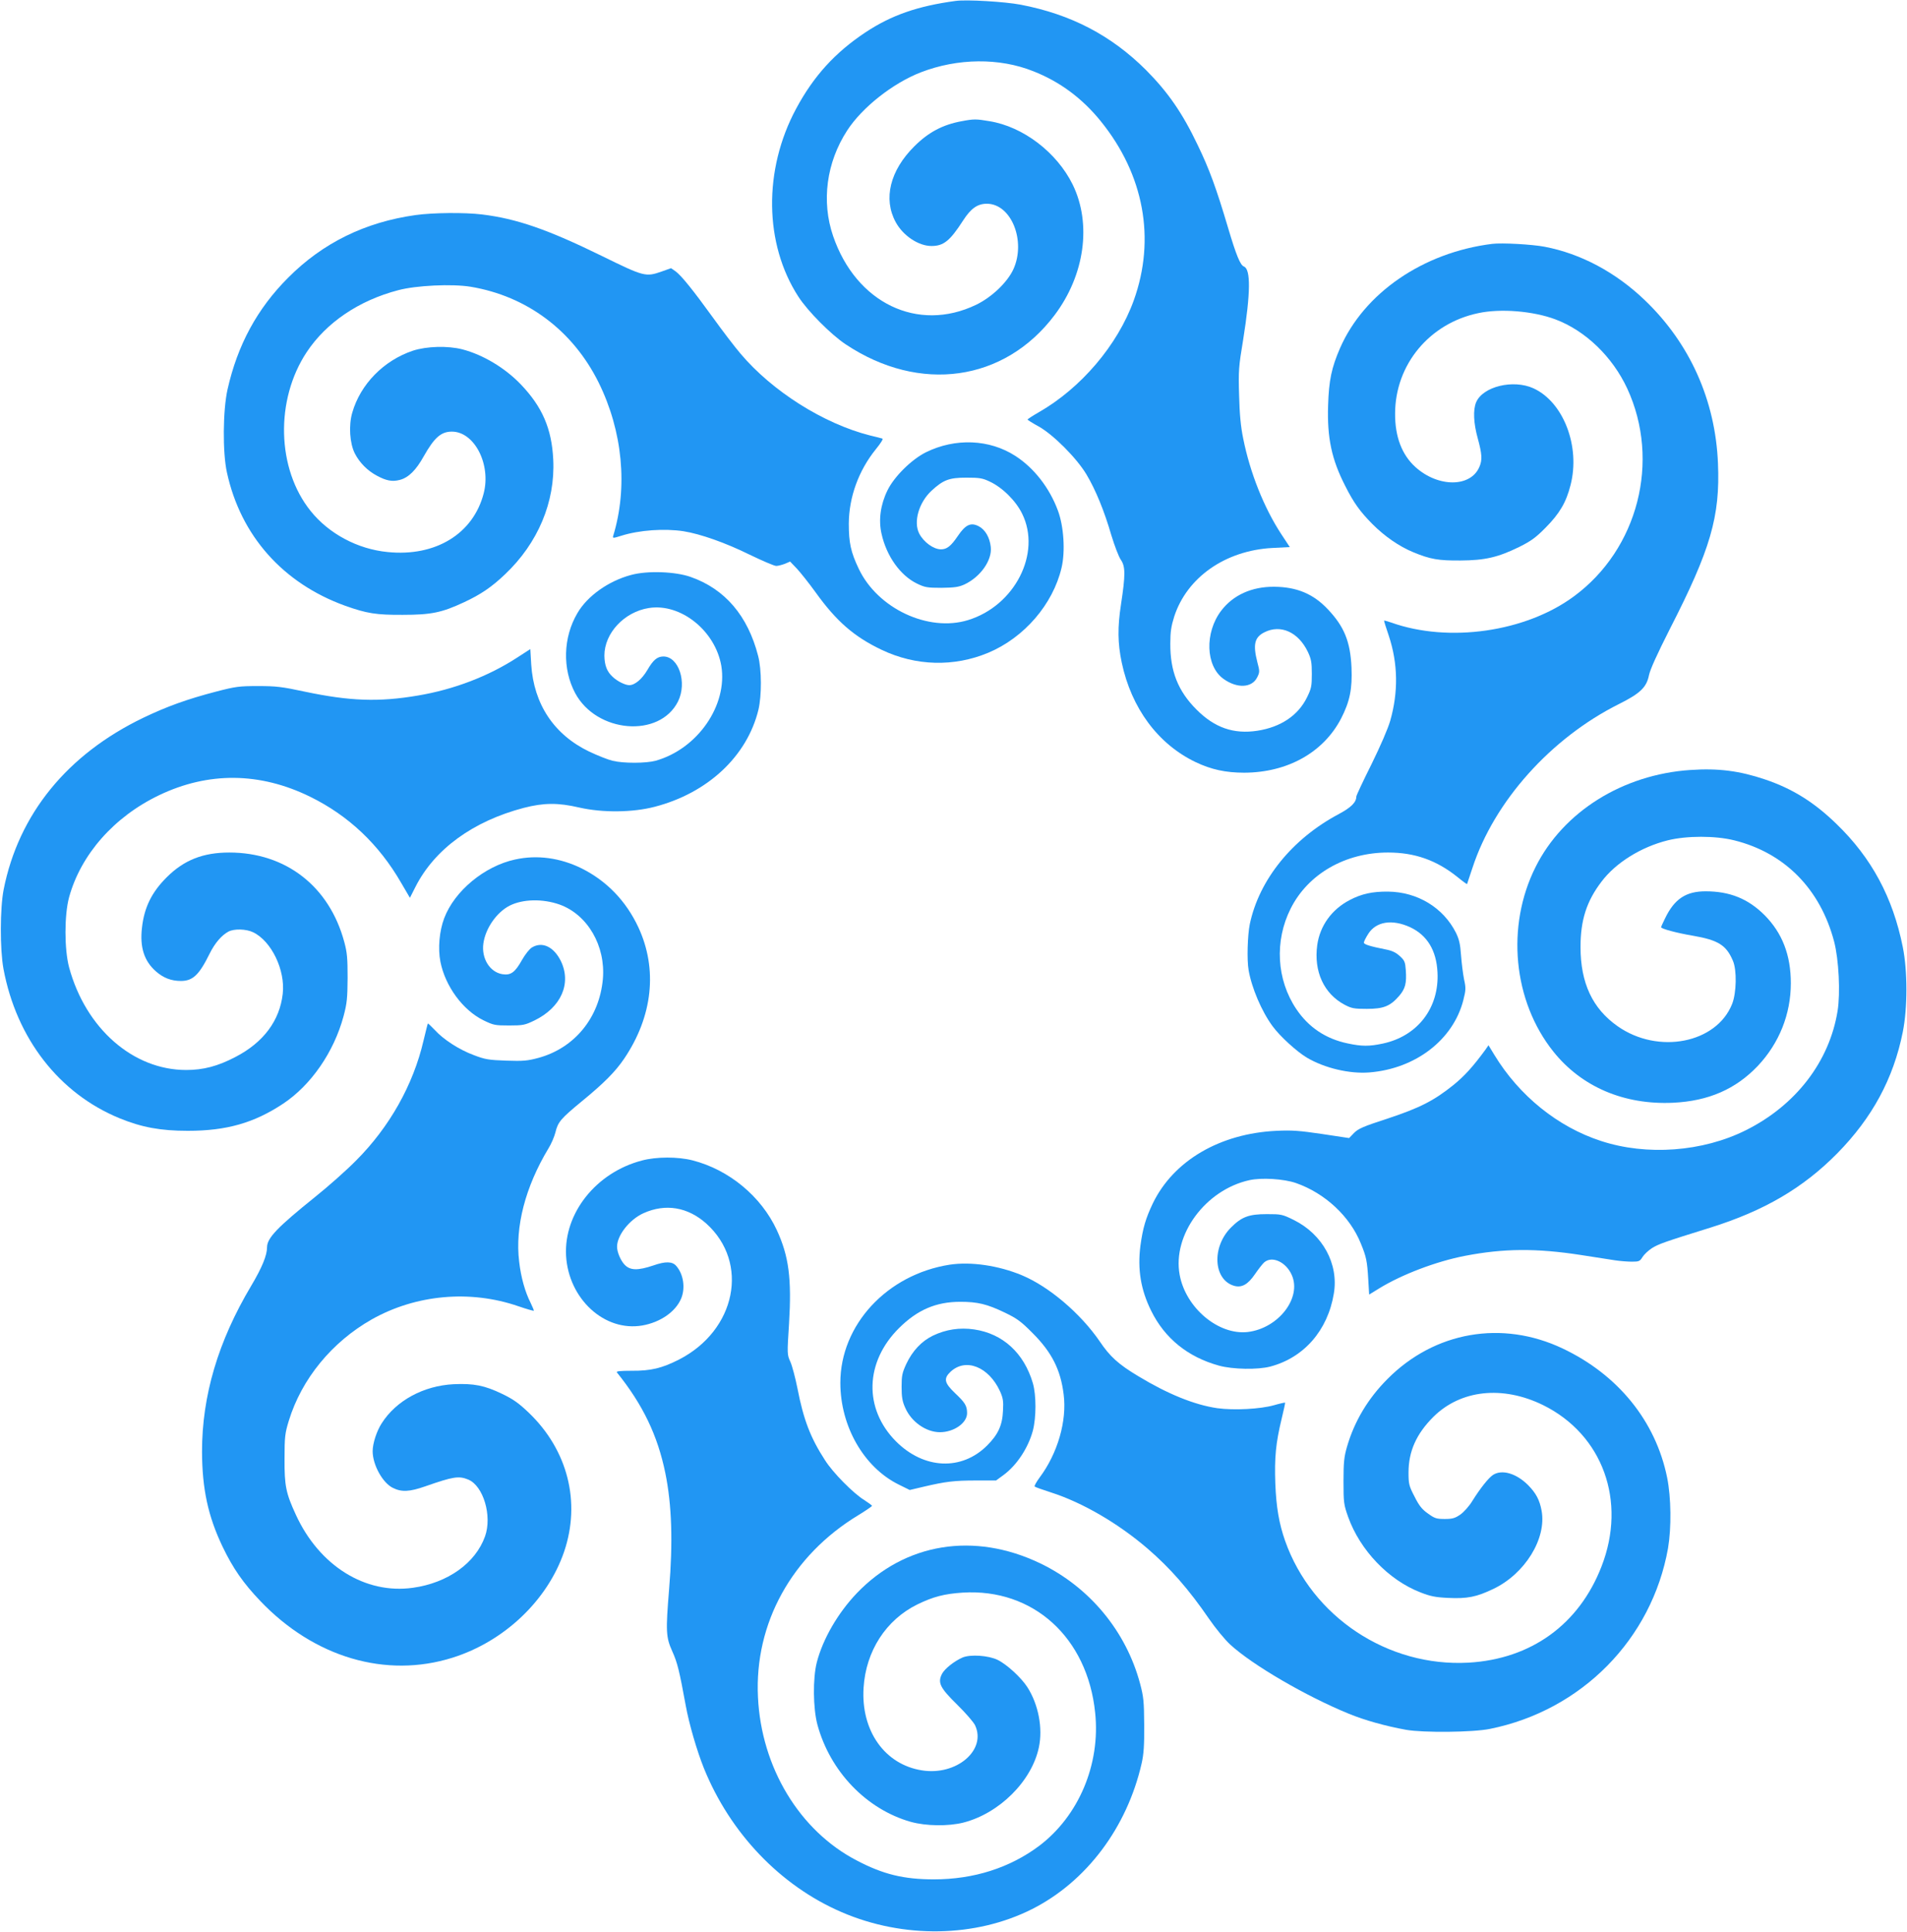 <?xml version="1.0" standalone="no"?>
<!DOCTYPE svg PUBLIC "-//W3C//DTD SVG 20010904//EN"
 "http://www.w3.org/TR/2001/REC-SVG-20010904/DTD/svg10.dtd">
<svg version="1.0" xmlns="http://www.w3.org/2000/svg"
 width="1264pt" height="1280pt" viewBox="0 0 1264 1280"
 preserveAspectRatio="xMidYMid meet">
<g transform="translate(0,1280) scale(0.1,-0.1)"
fill="#2196f3" stroke="none">
<path d="M6335 12794 c-253 -34 -427 -95 -598 -208 -202 -134 -344 -290 -460
-506 -218 -405 -212 -896 15 -1246 62 -96 217 -252 314 -316 490 -326 1052
-247 1384 194 200 265 247 605 120 865 -105 213 -328 384 -552 420 -87 15
-104 15 -183 0 -127 -23 -222 -74 -315 -167 -161 -160 -207 -348 -123 -502 49
-90 151 -158 237 -158 80 0 122 33 209 168 52 81 96 112 158 112 162 0 261
-247 176 -434 -40 -87 -144 -186 -248 -236 -386 -185 -795 12 -947 456 -79
230 -44 488 93 699 99 153 303 314 489 386 244 94 520 97 745 7 176 -69 325
-180 447 -331 287 -354 365 -781 219 -1187 -107 -297 -351 -583 -632 -743 -40
-23 -72 -44 -72 -47 0 -3 32 -23 72 -45 98 -54 255 -212 319 -320 60 -101 117
-239 164 -401 21 -69 49 -143 63 -163 31 -45 31 -100 1 -297 -23 -150 -22
-256 5 -384 64 -303 241 -541 490 -660 103 -49 199 -70 322 -70 287 1 525 134
642 359 58 113 75 196 69 339 -8 171 -48 270 -157 385 -96 102 -206 148 -356
149 -148 1 -272 -55 -351 -159 -110 -145 -103 -366 15 -451 90 -65 189 -61
224 10 17 34 17 40 1 100 -30 117 -19 165 46 198 108 55 226 2 289 -130 22
-47 26 -69 26 -145 0 -82 -3 -97 -32 -156 -59 -120 -174 -197 -329 -221 -157
-24 -284 20 -404 141 -122 122 -174 254 -173 436 0 80 6 116 26 180 85 260
339 437 649 454 l117 6 -56 85 c-115 175 -208 409 -253 635 -16 77 -24 162
-27 285 -5 162 -3 190 27 370 49 307 51 466 5 484 -24 9 -51 74 -105 256 -79
266 -125 391 -202 550 -101 212 -197 350 -342 496 -231 230 -497 369 -831 433
-105 20 -358 35 -430 25z"/>
<path d="M2755 11375 c-336 -47 -616 -185 -845 -415 -206 -206 -336 -447 -402
-741 -31 -139 -33 -418 -4 -549 91 -420 372 -735 784 -884 144 -51 205 -61
382 -60 189 0 259 15 405 83 112 52 185 102 272 185 219 207 334 481 320 761
-10 205 -73 350 -216 499 -105 109 -249 195 -386 231 -97 25 -237 21 -329 -9
-193 -65 -347 -222 -401 -410 -25 -85 -17 -204 17 -271 32 -62 84 -114 146
-147 63 -34 102 -41 152 -28 58 15 108 65 159 157 70 124 115 163 186 163 149
0 261 -216 211 -409 -69 -268 -319 -421 -636 -389 -199 19 -390 121 -511 272
-225 279 -236 736 -26 1053 130 196 346 342 606 410 119 32 358 43 480 23 373
-62 678 -290 849 -635 159 -322 195 -694 96 -1017 -4 -15 0 -15 54 2 120 38
286 49 412 30 113 -18 280 -77 438 -155 85 -41 164 -75 177 -75 12 0 38 7 57
14 l35 15 45 -47 c24 -26 80 -96 124 -157 138 -192 255 -294 438 -381 227
-108 480 -114 707 -19 238 100 428 321 485 562 26 109 15 276 -24 380 -56 151
-158 282 -282 362 -172 111 -398 120 -593 24 -96 -48 -211 -162 -255 -253 -46
-94 -60 -196 -39 -287 33 -148 124 -276 235 -330 52 -25 67 -28 162 -28 86 1
114 5 152 22 107 50 185 161 175 249 -7 63 -37 115 -80 137 -52 27 -87 11
-138 -64 -46 -68 -73 -89 -112 -89 -49 0 -114 47 -144 104 -40 77 -3 206 81
284 78 72 117 87 231 87 87 0 107 -3 155 -26 84 -39 173 -127 215 -213 129
-261 -48 -610 -359 -705 -263 -81 -599 77 -724 340 -53 111 -66 173 -66 299 1
176 65 352 179 493 34 42 51 69 43 71 -7 2 -44 12 -83 21 -306 78 -646 292
-857 542 -41 48 -123 156 -182 238 -133 184 -210 279 -248 307 l-30 21 -62
-22 c-106 -37 -116 -35 -397 103 -359 176 -565 247 -794 275 -116 14 -325 12
-440 -4z"/>
<path d="M9890 11184 c-457 -57 -848 -325 -1008 -691 -56 -129 -74 -213 -79
-379 -7 -215 23 -358 114 -535 56 -111 97 -168 180 -252 81 -81 176 -147 270
-186 114 -47 167 -56 313 -55 163 1 249 21 390 90 78 39 109 61 175 128 92 93
136 167 165 282 66 256 -47 550 -246 641 -134 61 -336 12 -380 -93 -21 -50
-17 -139 11 -239 28 -103 31 -142 11 -188 -57 -137 -273 -138 -424 -2 -90 81
-136 202 -135 355 1 324 227 597 551 665 148 32 364 14 511 -41 200 -75 379
-248 477 -459 221 -479 72 -1063 -353 -1376 -320 -237 -831 -310 -1212 -174
-24 8 -45 14 -47 13 -1 -2 13 -48 32 -103 60 -182 63 -370 9 -560 -16 -55 -65
-168 -125 -290 -55 -110 -100 -206 -100 -213 0 -38 -34 -72 -116 -116 -309
-164 -528 -435 -590 -729 -15 -73 -20 -238 -8 -305 20 -117 86 -273 159 -372
48 -66 161 -169 227 -208 118 -70 285 -109 416 -98 306 25 554 217 621 478 17
67 18 81 5 139 -7 35 -16 107 -20 159 -5 75 -13 107 -34 150 -84 166 -255 270
-450 272 -104 1 -176 -15 -254 -56 -119 -62 -197 -170 -215 -298 -24 -175 44
-323 182 -396 46 -24 63 -27 147 -27 111 0 155 18 214 86 41 48 50 84 44 171
-4 54 -8 64 -40 93 -26 24 -52 36 -94 44 -101 20 -144 33 -144 45 0 7 13 33
29 58 52 82 158 99 278 44 113 -53 174 -154 181 -299 12 -236 -132 -423 -363
-472 -90 -19 -138 -19 -232 1 -145 30 -260 107 -341 228 -131 195 -145 452
-37 666 115 229 362 371 645 371 178 0 321 -51 460 -162 34 -28 63 -49 64 -47
0 2 17 50 36 108 144 440 519 859 971 1085 142 71 183 111 199 192 8 38 55
141 137 303 271 529 335 747 320 1100 -17 417 -186 795 -485 1081 -192 184
-423 308 -664 354 -84 16 -283 27 -348 19z"/>
<path d="M4182 8990 c-149 -40 -289 -139 -355 -253 -95 -161 -100 -369 -15
-529 142 -266 560 -300 682 -56 62 125 5 299 -98 298 -40 -1 -66 -22 -106 -91
-35 -59 -82 -99 -119 -99 -27 0 -78 25 -109 54 -39 35 -55 77 -56 142 0 148
131 289 294 315 211 34 441 -150 481 -383 43 -261 -157 -551 -436 -629 -63
-17 -212 -18 -285 0 -30 7 -100 35 -155 61 -233 112 -367 314 -384 577 l-6
102 -85 -55 c-190 -124 -421 -213 -661 -253 -259 -44 -450 -37 -749 26 -153
33 -192 37 -310 37 -123 0 -148 -3 -275 -36 -196 -51 -328 -99 -485 -174 -505
-243 -827 -639 -926 -1139 -24 -124 -25 -394 -1 -525 86 -461 369 -826 770
-990 147 -60 271 -83 452 -83 256 0 439 52 632 180 185 123 336 342 400 579
23 86 26 119 27 254 0 130 -3 168 -22 238 -99 369 -388 593 -762 593 -175 0
-301 -50 -416 -165 -99 -99 -148 -199 -163 -333 -15 -129 14 -221 93 -290 49
-43 101 -63 165 -63 79 0 121 40 190 180 35 71 80 123 125 147 38 20 117 18
163 -4 122 -58 215 -251 197 -408 -20 -178 -128 -323 -314 -419 -117 -61 -212
-86 -326 -86 -352 0 -666 275 -776 680 -32 120 -32 347 0 465 78 283 298 533
597 676 326 156 667 153 1000 -10 255 -125 457 -316 604 -571 l58 -99 37 73
c127 250 382 435 718 523 132 34 227 35 368 2 154 -35 353 -33 499 5 352 91
613 335 688 643 22 93 22 266 -2 357 -68 265 -219 443 -447 523 -101 36 -288
43 -396 13z"/>
<path d="M11205 7698 c-450 -30 -844 -277 -1027 -643 -197 -393 -149 -889 118
-1223 187 -234 469 -354 793 -339 235 11 416 90 563 245 141 150 218 342 218
547 0 187 -57 333 -174 451 -109 109 -231 158 -391 158 -130 0 -206 -50 -268
-178 -15 -30 -27 -57 -27 -60 0 -10 103 -38 210 -56 168 -29 222 -62 266 -166
27 -61 24 -213 -5 -286 -103 -261 -490 -337 -759 -148 -167 117 -246 287 -246
525 0 178 40 303 139 433 95 126 263 230 440 274 126 31 314 31 439 0 335 -83
571 -322 663 -671 31 -119 42 -340 23 -459 -54 -336 -277 -626 -608 -791 -286
-143 -657 -171 -961 -71 -286 93 -542 300 -706 570 l-39 64 -20 -29 c-82 -112
-139 -175 -213 -235 -131 -105 -223 -151 -436 -222 -161 -52 -195 -67 -223
-96 l-32 -33 -179 27 c-150 22 -197 26 -303 21 -375 -18 -682 -198 -819 -481
-47 -99 -66 -163 -82 -280 -20 -156 2 -292 71 -431 90 -183 243 -307 450 -364
91 -25 257 -28 340 -6 223 59 381 240 421 484 33 196 -74 392 -265 487 -77 38
-84 39 -180 39 -118 0 -166 -18 -236 -88 -130 -129 -118 -347 20 -387 50 -14
91 8 138 77 22 32 49 67 61 78 52 46 145 3 183 -83 68 -152 -89 -354 -292
-378 -194 -22 -411 160 -451 379 -49 264 171 563 462 627 80 18 228 9 309 -19
192 -67 358 -221 430 -401 36 -87 42 -117 49 -236 l6 -102 65 40 c151 93 380
180 572 217 256 49 470 51 768 5 91 -14 192 -30 225 -35 33 -5 83 -9 112 -9
47 0 53 3 70 31 10 16 38 43 63 59 44 27 79 40 385 135 358 112 615 262 843
493 231 235 372 494 434 804 32 158 32 405 0 563 -66 329 -207 591 -439 815
-148 144 -292 234 -473 295 -168 57 -311 76 -495 63z"/>
<path d="M3415 7105 c-204 -44 -403 -209 -471 -390 -32 -85 -42 -199 -25 -287
32 -163 149 -322 286 -389 66 -32 76 -34 170 -34 92 0 105 3 167 33 177 86
248 245 175 395 -47 94 -123 130 -191 89 -16 -9 -45 -46 -65 -81 -48 -86 -76
-105 -132 -96 -83 14 -139 105 -125 204 14 100 88 206 174 250 87 44 219 47
332 7 185 -67 305 -274 286 -493 -23 -257 -188 -458 -428 -523 -71 -19 -100
-22 -213 -18 -115 4 -140 8 -213 36 -98 36 -203 104 -261 168 -24 25 -44 44
-45 42 -2 -2 -14 -53 -29 -114 -68 -293 -226 -573 -447 -794 -63 -64 -185
-172 -270 -240 -251 -202 -320 -273 -320 -335 0 -53 -33 -134 -105 -255 -220
-369 -326 -729 -326 -1099 1 -247 40 -428 136 -629 69 -144 138 -243 250 -360
357 -375 834 -515 1275 -376 343 108 629 380 739 702 112 329 24 673 -233 920
-67 64 -103 90 -178 126 -116 56 -188 70 -321 64 -199 -10 -381 -108 -477
-259 -33 -51 -60 -133 -60 -185 0 -90 66 -210 134 -243 58 -29 111 -26 214 10
186 65 223 71 286 45 100 -42 159 -241 111 -376 -63 -177 -247 -309 -479 -341
-315 -44 -620 146 -775 484 -66 143 -76 192 -75 372 0 145 3 168 28 250 85
278 286 523 551 673 292 164 650 197 970 87 55 -19 101 -32 103 -30 2 1 -8 25
-21 52 -37 73 -64 169 -76 274 -28 230 41 495 194 749 19 30 39 78 46 105 17
71 35 92 177 209 144 118 220 194 279 281 190 281 223 594 94 871 -82 175
-210 307 -376 390 -142 70 -295 91 -440 59z"/>
<path d="M4254 5110 c-302 -79 -517 -348 -502 -630 16 -286 254 -506 505 -463
120 21 221 91 258 179 29 70 15 162 -33 216 -26 30 -71 31 -151 3 -104 -35
-155 -34 -192 6 -26 28 -49 83 -49 118 0 75 82 180 175 222 146 66 294 41 417
-69 287 -259 197 -707 -182 -901 -112 -57 -186 -75 -313 -74 -77 0 -105 -3
-98 -11 171 -212 270 -417 321 -667 43 -210 51 -458 25 -769 -23 -281 -21
-318 21 -412 34 -75 47 -129 89 -358 22 -122 74 -300 120 -415 174 -431 507
-780 913 -955 410 -177 888 -169 1263 20 360 182 629 540 726 965 14 62 18
120 17 255 -1 156 -4 186 -27 273 -93 349 -336 641 -662 798 -438 210 -896
136 -1216 -198 -125 -131 -225 -303 -265 -458 -27 -106 -25 -304 4 -413 84
-310 325 -561 619 -644 101 -28 248 -30 348 -5 239 61 454 275 501 499 27 127
-3 284 -76 398 -41 64 -136 151 -197 181 -61 30 -181 38 -233 16 -55 -24 -118
-74 -136 -108 -30 -59 -14 -92 100 -204 56 -55 109 -116 119 -137 77 -164
-122 -335 -351 -299 -247 38 -406 262 -388 547 15 244 149 451 357 553 105 51
178 70 300 78 467 29 827 -297 878 -796 36 -341 -109 -684 -371 -882 -195
-146 -434 -222 -698 -222 -199 0 -336 33 -511 125 -380 197 -633 617 -655
1083 -24 488 224 938 665 1205 49 30 90 58 91 62 0 3 -23 20 -51 38 -72 44
-209 182 -261 265 -96 148 -142 268 -182 474 -14 70 -35 150 -47 177 -22 48
-22 51 -9 254 18 297 -1 446 -81 619 -104 224 -317 400 -558 462 -97 25 -241
25 -337 -1z"/>
<path d="M6295 4420 c-416 -65 -725 -399 -725 -783 0 -288 156 -560 387 -674
l73 -36 93 22 c145 34 203 41 346 41 l133 0 48 35 c89 65 165 180 196 295 23
88 23 236 0 315 -59 200 -199 328 -389 356 -96 14 -187 0 -273 -41 -76 -37
-136 -101 -177 -188 -27 -59 -31 -77 -31 -152 0 -66 5 -97 24 -138 40 -93 138
-162 230 -162 93 0 180 61 180 126 0 49 -13 70 -81 134 -70 67 -76 96 -28 141
100 93 252 33 327 -129 20 -45 24 -65 20 -130 -4 -96 -32 -157 -105 -230 -169
-169 -419 -158 -604 27 -215 216 -207 526 20 751 122 121 245 174 406 174 115
0 177 -15 294 -71 81 -39 108 -58 186 -137 126 -126 185 -242 205 -405 23
-176 -40 -392 -159 -551 -22 -30 -37 -57 -33 -60 4 -4 52 -21 108 -39 209 -67
444 -204 639 -371 152 -131 273 -269 409 -467 42 -61 105 -138 140 -170 148
-136 502 -342 785 -458 107 -44 244 -82 381 -107 115 -20 442 -17 555 6 608
122 1074 595 1181 1197 23 136 21 336 -6 469 -76 373 -325 681 -693 855 -401
190 -848 112 -1160 -202 -130 -130 -220 -281 -269 -450 -19 -66 -23 -102 -23
-228 0 -142 2 -155 31 -237 79 -220 267 -417 478 -499 66 -26 99 -33 185 -37
126 -6 188 6 300 60 209 100 353 333 319 518 -13 71 -37 116 -89 169 -79 79
-174 106 -233 68 -30 -20 -85 -89 -138 -174 -20 -33 -56 -73 -79 -89 -35 -24
-52 -29 -103 -29 -55 0 -67 4 -111 36 -39 27 -59 52 -89 112 -37 71 -40 84
-40 160 0 139 51 255 164 368 181 180 459 210 727 79 396 -195 557 -637 388
-1070 -149 -384 -466 -613 -881 -637 -535 -30 -1038 303 -1216 807 -40 114
-59 223 -65 380 -6 172 3 268 42 429 14 57 24 105 23 107 -2 1 -35 -6 -73 -17
-91 -26 -266 -35 -376 -20 -152 22 -329 94 -524 212 -132 79 -188 130 -256
231 -127 185 -336 363 -516 438 -156 65 -338 91 -478 70z"/>
</g>
</svg>
